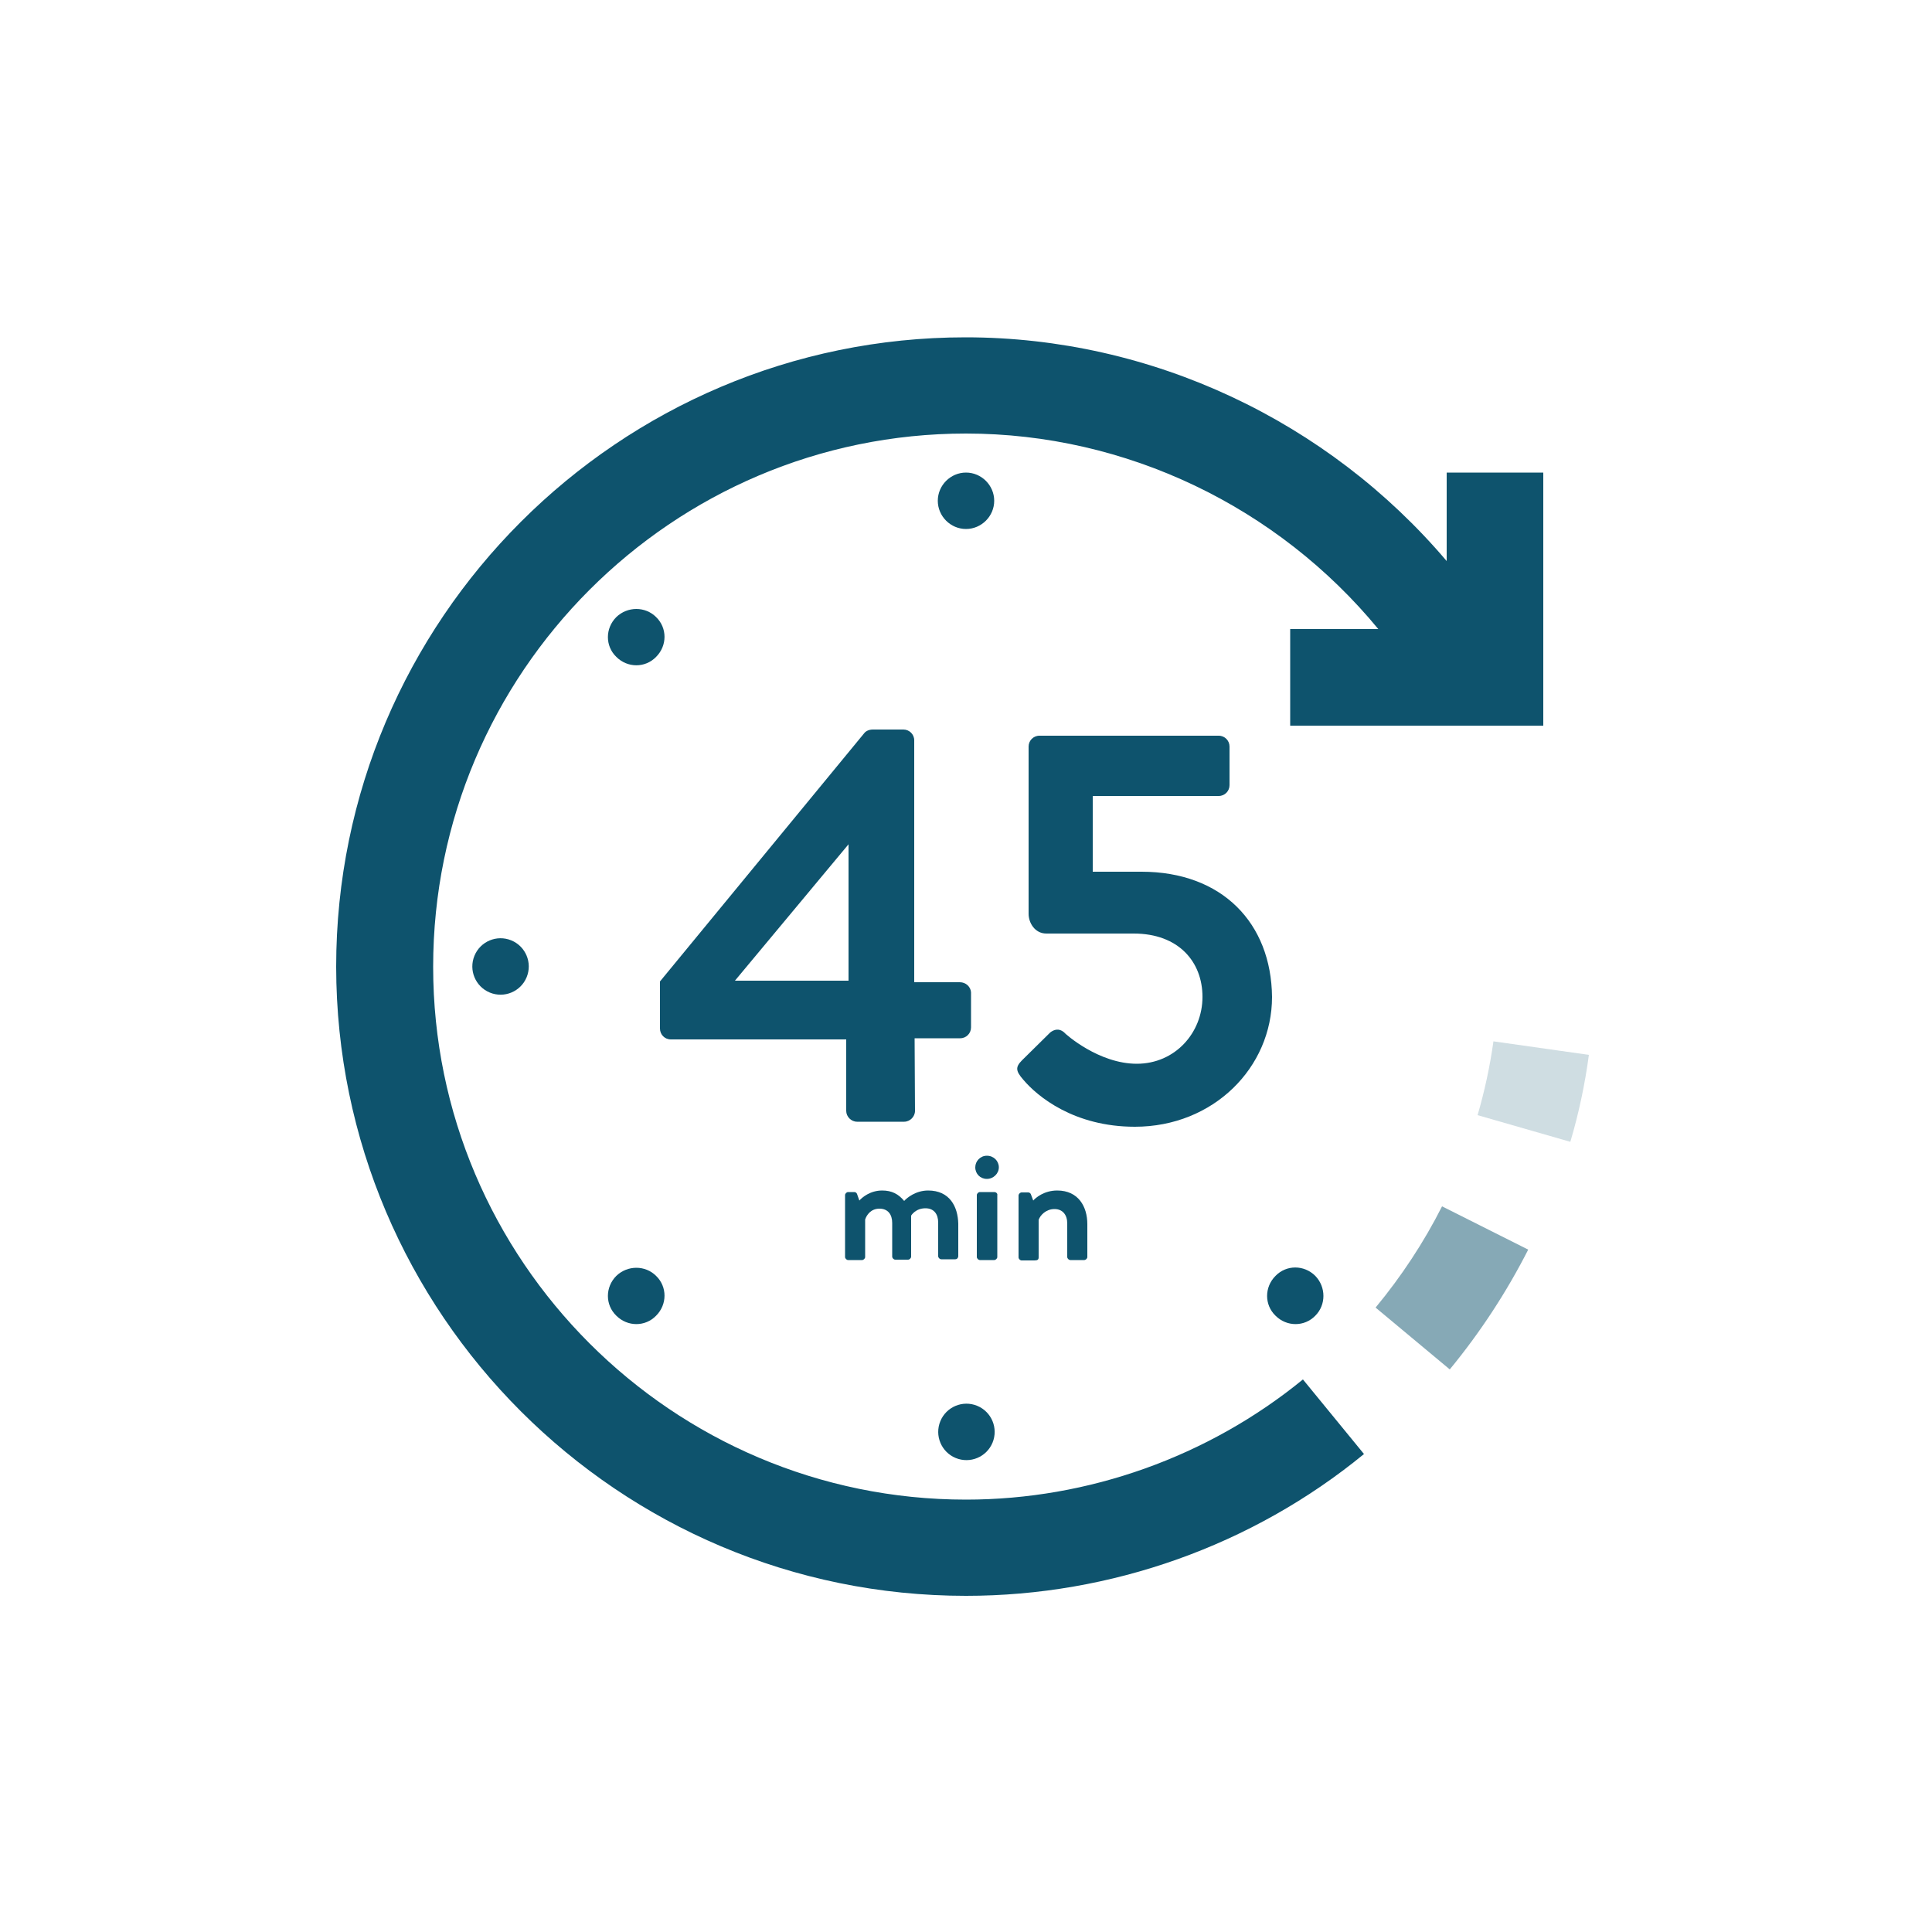 <?xml version="1.0" encoding="utf-8"?>
<!-- Generator: Adobe Illustrator 28.0.0, SVG Export Plug-In . SVG Version: 6.00 Build 0)  -->
<svg version="1.0" id="Layer_1" xmlns="http://www.w3.org/2000/svg" xmlns:xlink="http://www.w3.org/1999/xlink" x="0px" y="0px"
	 viewBox="0 0 500 500" enable-background="new 0 0 500 500" xml:space="preserve">
<g>
	<g opacity="0.5">
		<path fill="#0E536D" d="M375.2,354.4l-19.2-16c6.7-8.1,12.5-16.9,17.2-26.2l22.3,11.2C389.9,334.4,383.1,344.8,375.2,354.4z"/>
	</g>
	<g opacity="0.2">
		<path fill="#0E536D" d="M406.4,295.5l-24-6.9c1.8-6.2,3.2-12.6,4.1-19.1l24.7,3.5C410.2,280.5,408.6,288.1,406.4,295.5z"/>
	</g>
	<g>
		<path fill="#0E536D" d="M240.2,308.1c-3.2,0-5.5,1.9-6.2,2.7c-1.5-1.8-3.2-2.7-5.7-2.7c-3.1,0-5.2,1.8-5.9,2.6l-0.6-1.7
			c-0.1-0.3-0.4-0.5-0.7-0.5h-1.6c-0.4,0-0.8,0.4-0.8,0.8v16c0,0.4,0.4,0.8,0.8,0.8h3.6c0.4,0,0.8-0.4,0.8-0.8v-9.7
			c0.4-1.2,1.5-2.8,3.7-2.8c2.2,0,3.3,1.5,3.3,3.7v8.7c0,0.4,0.4,0.8,0.8,0.8h3.3c0.4,0,0.8-0.4,0.8-0.8v-8.9c0-0.8,0-1.7,0-1.7
			s1.1-1.9,3.7-1.9c2.2,0,3.3,1.5,3.3,3.7v8.7c0,0.4,0.4,0.8,0.8,0.8h3.6c0.5,0,0.8-0.4,0.8-0.8v-8.4
			C247.9,312.3,245.8,308.1,240.2,308.1z"/>
		<path fill="#0E536D" d="M255.4,299.1c-1.7,0-3,1.4-3,3c0,1.7,1.3,3,3,3c1.7,0,3.1-1.4,3.1-3C258.5,300.5,257.2,299.1,255.4,299.1z
			"/>
		<path fill="#0E536D" d="M257.3,308.5h-3.7c-0.4,0-0.8,0.4-0.8,0.8v16c0,0.4,0.4,0.8,0.8,0.8h3.7c0.4,0,0.8-0.4,0.8-0.8v-16
			C258.2,308.9,257.8,308.5,257.3,308.5z"/>
		<path fill="#0E536D" d="M273.6,308.1c-3.4,0-5.6,1.9-6.2,2.6l-0.6-1.6c-0.1-0.3-0.4-0.5-0.7-0.5h-1.7c-0.4,0-0.8,0.4-0.8,0.8v16
			c0,0.4,0.4,0.8,0.8,0.8h3.3c0.8,0,1.1-0.2,1.1-0.8v-9.7c0.4-1.2,1.9-2.8,4.1-2.8c2.1,0,3.3,1.5,3.3,3.7v8.7c0,0.4,0.4,0.8,0.8,0.8
			h3.6c0.4,0,0.8-0.4,0.8-0.8v-8.5C281.4,312.3,279.1,308.1,273.6,308.1z"/>
		<path fill="#0E536D" d="M248.4,254.2h-11.8v-62.6c0-1.6-1.3-2.8-2.8-2.8h-7.9c-1,0-1.8,0.4-2.2,0.9l-52.9,64.3v12.2
			c0,1.5,1.2,2.8,2.8,2.8H219v18.5c0,1.5,1.3,2.8,2.8,2.8H234c1.5,0,2.8-1.3,2.8-2.8l-0.1-18.8h11.8c1.6,0,2.8-1.3,2.8-2.8v-9.1
			C251.2,255.4,250,254.2,248.4,254.2z M219.6,253.8h-29.4l29.4-35.3V253.8z"/>
		<path fill="#0E536D" d="M295.4,225.6h-12.6V206h32.6c1.6,0,2.8-1.3,2.8-2.8v-10c0-1.5-1.2-2.8-2.8-2.8H269c-1.6,0-2.8,1.3-2.8,2.8
			v43.3c0,2.3,1.6,5.1,4.6,5.1h22.6c11.6,0,17.8,7.3,17.8,16.4c0,9.3-7.1,17.3-17,17.3c-9.8,0-18.4-7.6-18.9-8.2
			c-1.2-1-2.5-0.7-3.5,0.1l-7.3,7.2c-1.8,1.8-1.6,2.8,0.3,5c3.7,4.4,13.2,12.2,28.9,12.2c20.3,0,35.5-15.3,35.5-33.6
			C329,238.9,316.3,225.6,295.4,225.6z"/>
	</g>
	<path fill="#0E536D" d="M333.9,187.8h65.5v-65.5h-25v22.9c-30.7-36.2-76.3-57.9-124.5-57.9c-89.8,0-162.9,73.1-162.9,162.9
		C87.1,340,160.1,413,250,413c37.5,0,74.1-13,103-36.7L337.2,357c-24.5,20-55.5,31.1-87.2,31.1c-76,0-137.9-61.9-137.9-137.9
		S173.9,112.2,250,112.2c41.5,0,80.7,19,106.7,50.6h-22.8V187.8z"/>
	<g>
		<g>
			<path fill="#0E536D" d="M250,122.3c-4,0-7.3,3.3-7.3,7.3c0,4,3.3,7.3,7.3,7.3c4,0,7.3-3.3,7.3-7.3
				C257.3,125.6,254,122.3,250,122.3z"/>
		</g>
		<g>
			<path fill="#0E536D" d="M340.4,330.2c-2.9-2.9-7.5-2.9-10.3,0c-2.9,2.9-2.9,7.5,0,10.3c2.9,2.9,7.5,2.9,10.3,0
				C343.2,337.7,343.2,333.1,340.4,330.2z"/>
		</g>
		<g>
			
				<ellipse transform="matrix(0.381 -0.925 0.925 0.381 -188.033 460.589)" fill="#0E536D" cx="250" cy="370.7" rx="7.3" ry="7.3"/>
		</g>
		<g>
			<path fill="#0E536D" d="M159.5,330.2c-2.9,2.9-2.9,7.5,0,10.3c2.9,2.9,7.5,2.9,10.3,0c2.9-2.9,2.9-7.5,0-10.3
				C167,327.4,162.4,327.4,159.5,330.2z"/>
		</g>
		<g>
			
				<ellipse transform="matrix(0.381 -0.925 0.925 0.381 -151.194 274.491)" fill="#0E536D" cx="129.4" cy="250.2" rx="7.3" ry="7.3"/>
		</g>
		<g>
			<path fill="#0E536D" d="M159.5,159.7c-2.9,2.9-2.9,7.5,0,10.3c2.9,2.9,7.5,2.9,10.3,0c2.9-2.9,2.9-7.5,0-10.3
				C167,156.9,162.4,156.9,159.5,159.7z"/>
		</g>
	</g>
</g>
</svg>
